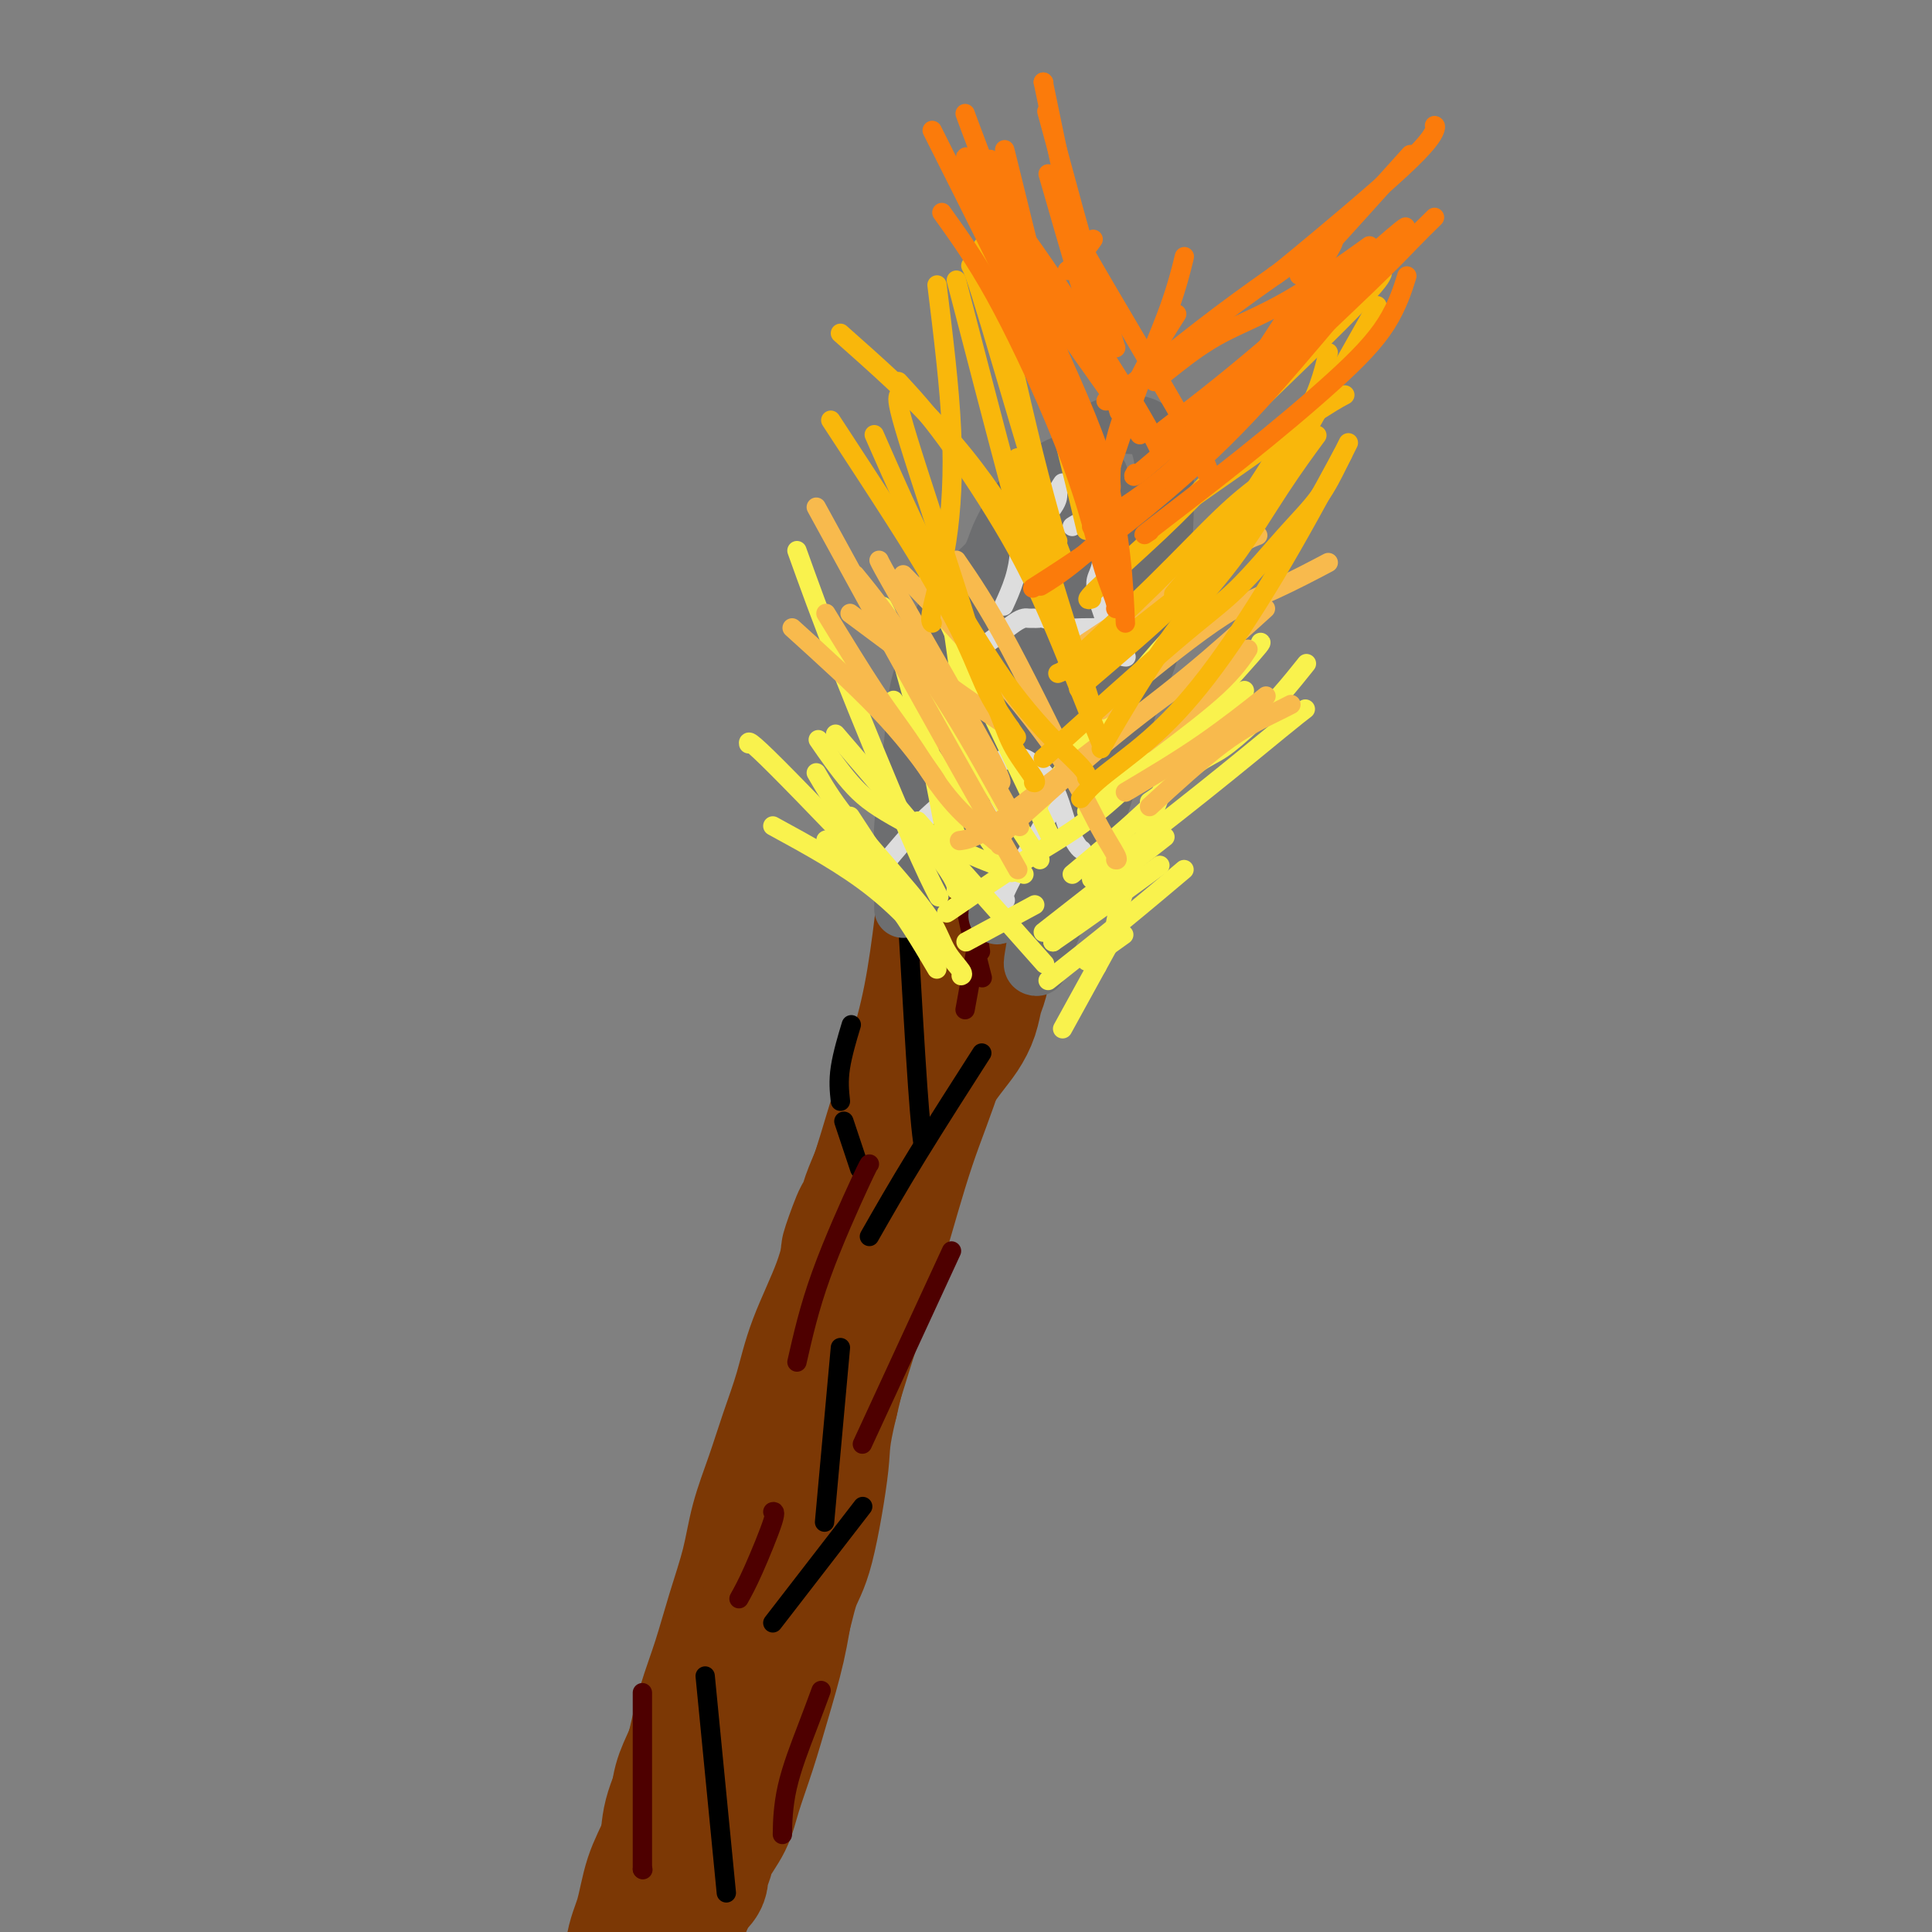 <svg viewBox='0 0 400 400' version='1.1' xmlns='http://www.w3.org/2000/svg' xmlns:xlink='http://www.w3.org/1999/xlink'><rect x="0" y="0" width="400" height="400" fill="#808080" stroke="none"/><g fill='none' stroke='#7C3805' stroke-width='28' stroke-linecap='round' stroke-linejoin='round'><path d='M196,183c-0.624,5.437 -1.249,10.873 -2,16c-0.751,5.127 -1.630,9.944 -3,15c-1.370,5.056 -3.231,10.351 -5,16c-1.769,5.649 -3.446,11.652 -5,16c-1.554,4.348 -2.986,7.041 -4,10c-1.014,2.959 -1.611,6.185 -3,10c-1.389,3.815 -3.569,8.219 -5,12c-1.431,3.781 -2.112,6.941 -3,10c-0.888,3.059 -1.984,6.019 -3,9c-1.016,2.981 -1.951,5.985 -3,9c-1.049,3.015 -2.210,6.043 -3,9c-0.790,2.957 -1.209,5.843 -2,9c-0.791,3.157 -1.954,6.585 -3,10c-1.046,3.415 -1.976,6.817 -3,10c-1.024,3.183 -2.143,6.148 -3,9c-0.857,2.852 -1.452,5.592 -2,8c-0.548,2.408 -1.050,4.484 -2,7c-0.950,2.516 -2.347,5.471 -3,8c-0.653,2.529 -0.561,4.633 -1,7c-0.439,2.367 -1.409,4.997 -2,7c-0.591,2.003 -0.803,3.379 -1,5c-0.197,1.621 -0.378,3.485 -1,5c-0.622,1.515 -1.683,2.679 -2,4c-0.317,1.321 0.111,2.797 0,4c-0.111,1.203 -0.761,2.131 -1,3c-0.239,0.869 -0.068,1.677 0,2c0.068,0.323 0.034,0.162 0,0'/><path d='M131,413c-4.029,15.114 -1.103,3.899 0,0c1.103,-3.899 0.382,-0.484 0,-1c-0.382,-0.516 -0.425,-4.965 0,-8c0.425,-3.035 1.317,-4.656 2,-7c0.683,-2.344 1.156,-5.410 2,-8c0.844,-2.590 2.059,-4.703 3,-7c0.941,-2.297 1.607,-4.778 2,-7c0.393,-2.222 0.512,-4.185 1,-6c0.488,-1.815 1.345,-3.481 2,-5c0.655,-1.519 1.109,-2.891 2,-5c0.891,-2.109 2.219,-4.956 3,-7c0.781,-2.044 1.014,-3.285 2,-6c0.986,-2.715 2.725,-6.905 4,-10c1.275,-3.095 2.085,-5.095 3,-8c0.915,-2.905 1.936,-6.714 3,-10c1.064,-3.286 2.172,-6.048 3,-9c0.828,-2.952 1.377,-6.094 2,-9c0.623,-2.906 1.319,-5.575 2,-8c0.681,-2.425 1.348,-4.606 2,-7c0.652,-2.394 1.288,-5.003 2,-7c0.712,-1.997 1.499,-3.384 2,-5c0.501,-1.616 0.714,-3.462 1,-5c0.286,-1.538 0.643,-2.769 1,-4'/><path d='M175,264c6.319,-20.535 2.115,-9.371 1,-6c-1.115,3.371 0.859,-1.051 2,-4c1.141,-2.949 1.451,-4.423 2,-6c0.549,-1.577 1.339,-3.255 2,-5c0.661,-1.745 1.195,-3.555 2,-5c0.805,-1.445 1.882,-2.525 3,-4c1.118,-1.475 2.278,-3.346 3,-5c0.722,-1.654 1.005,-3.093 2,-5c0.995,-1.907 2.701,-4.282 4,-6c1.299,-1.718 2.191,-2.777 3,-4c0.809,-1.223 1.536,-2.608 2,-4c0.464,-1.392 0.664,-2.792 1,-4c0.336,-1.208 0.808,-2.225 1,-3c0.192,-0.775 0.104,-1.307 0,-2c-0.104,-0.693 -0.224,-1.548 0,-2c0.224,-0.452 0.792,-0.501 1,-1c0.208,-0.499 0.058,-1.449 0,-2c-0.058,-0.551 -0.022,-0.702 0,-1c0.022,-0.298 0.031,-0.742 0,-1c-0.031,-0.258 -0.101,-0.330 0,0c0.101,0.330 0.373,1.061 -1,5c-1.373,3.939 -4.391,11.087 -7,17c-2.609,5.913 -4.810,10.590 -7,16c-2.190,5.410 -4.371,11.553 -6,17c-1.629,5.447 -2.708,10.197 -4,15c-1.292,4.803 -2.798,9.658 -4,14c-1.202,4.342 -2.101,8.171 -3,12'/><path d='M172,290c-2.013,8.349 -1.544,8.721 -2,13c-0.456,4.279 -1.836,12.466 -3,17c-1.164,4.534 -2.111,5.416 -3,8c-0.889,2.584 -1.718,6.872 -3,11c-1.282,4.128 -3.015,8.098 -4,11c-0.985,2.902 -1.220,4.738 -2,7c-0.780,2.262 -2.104,4.950 -3,7c-0.896,2.050 -1.363,3.462 -2,5c-0.637,1.538 -1.442,3.203 -2,4c-0.558,0.797 -0.868,0.727 -1,1c-0.132,0.273 -0.085,0.887 0,1c0.085,0.113 0.209,-0.277 0,0c-0.209,0.277 -0.751,1.221 -1,1c-0.249,-0.221 -0.206,-1.605 0,-4c0.206,-2.395 0.575,-5.799 1,-8c0.425,-2.201 0.908,-3.200 2,-6c1.092,-2.800 2.795,-7.403 4,-10c1.205,-2.597 1.911,-3.189 3,-6c1.089,-2.811 2.560,-7.840 4,-12c1.440,-4.160 2.850,-7.451 4,-11c1.150,-3.549 2.040,-7.357 3,-11c0.960,-3.643 1.989,-7.121 3,-11c1.011,-3.879 2.003,-8.160 3,-12c0.997,-3.840 1.999,-7.240 3,-11c1.001,-3.760 2.000,-7.880 3,-12'/><path d='M179,262c5.880,-19.589 4.079,-11.560 4,-11c-0.079,0.560 1.562,-6.348 3,-11c1.438,-4.652 2.671,-7.049 4,-11c1.329,-3.951 2.752,-9.457 4,-13c1.248,-3.543 2.321,-5.122 3,-7c0.679,-1.878 0.966,-4.056 1,-6c0.034,-1.944 -0.183,-3.654 0,-5c0.183,-1.346 0.767,-2.328 1,-3c0.233,-0.672 0.114,-1.033 0,0c-0.114,1.033 -0.224,3.458 -1,8c-0.776,4.542 -2.218,11.199 -4,17c-1.782,5.801 -3.902,10.747 -6,17c-2.098,6.253 -4.172,13.815 -6,20c-1.828,6.185 -3.410,10.993 -5,16c-1.590,5.007 -3.188,10.214 -5,16c-1.812,5.786 -3.840,12.151 -5,17c-1.160,4.849 -1.454,8.183 -2,12c-0.546,3.817 -1.344,8.116 -2,12c-0.656,3.884 -1.172,7.353 -2,11c-0.828,3.647 -1.970,7.473 -3,11c-1.030,3.527 -1.949,6.755 -3,10c-1.051,3.245 -2.233,6.508 -3,9c-0.767,2.492 -1.118,4.215 -2,6c-0.882,1.785 -2.294,3.633 -3,5c-0.706,1.367 -0.705,2.253 -1,3c-0.295,0.747 -0.887,1.355 -1,2c-0.113,0.645 0.253,1.327 0,2c-0.253,0.673 -1.127,1.336 -2,2'/><path d='M143,391c-2.454,6.324 -1.087,2.635 -1,2c0.087,-0.635 -1.104,1.784 -2,3c-0.896,1.216 -1.498,1.228 -2,2c-0.502,0.772 -0.904,2.303 -1,3c-0.096,0.697 0.114,0.559 0,1c-0.114,0.441 -0.552,1.462 -1,2c-0.448,0.538 -0.905,0.593 -1,1c-0.095,0.407 0.171,1.167 0,2c-0.171,0.833 -0.778,1.739 -1,2c-0.222,0.261 -0.060,-0.122 0,0c0.060,0.122 0.016,0.750 0,1c-0.016,0.250 -0.005,0.122 0,0c0.005,-0.122 0.002,-0.239 0,0c-0.002,0.239 -0.004,0.834 0,1c0.004,0.166 0.015,-0.095 0,0c-0.015,0.095 -0.057,0.548 0,1c0.057,0.452 0.211,0.905 0,1c-0.211,0.095 -0.788,-0.167 -1,0c-0.212,0.167 -0.061,0.762 0,1c0.061,0.238 0.030,0.119 0,0'/></g>
<g fill='none' stroke='#000000' stroke-width='4' stroke-linecap='round' stroke-linejoin='round'><path d='M146,347c1.667,17.083 3.333,34.167 4,41c0.667,6.833 0.333,3.417 0,0'/><path d='M160,336c7.083,-9.167 14.167,-18.333 17,-22c2.833,-3.667 1.417,-1.833 0,0'/><path d='M174,279c-1.250,13.750 -2.500,27.500 -3,33c-0.500,5.500 -0.250,2.750 0,0'/><path d='M178,242c-1.250,-3.750 -2.500,-7.500 -3,-9c-0.500,-1.500 -0.250,-0.750 0,0'/><path d='M174,228c-0.222,-2.067 -0.444,-4.133 0,-7c0.444,-2.867 1.556,-6.533 2,-8c0.444,-1.467 0.222,-0.733 0,0'/><path d='M188,192c0.733,12.711 1.467,25.422 2,33c0.533,7.578 0.867,10.022 1,11c0.133,0.978 0.067,0.489 0,0'/><path d='M180,256c2.889,-5.067 5.778,-10.133 10,-17c4.222,-6.867 9.778,-15.533 12,-19c2.222,-3.467 1.111,-1.733 0,0'/></g>
<g fill='none' stroke='#4E0000' stroke-width='4' stroke-linecap='round' stroke-linejoin='round'><path d='M133,387c0.000,0.000 0.100,0.100 0.1,0.1'/><path d='M133,387c0.000,-6.244 0.000,-12.489 0,-19c0.000,-6.511 0.000,-13.289 0,-16c0.000,-2.711 0.000,-1.356 0,0'/><path d='M170,350c-0.845,2.292 -1.690,4.583 -3,8c-1.310,3.417 -3.083,7.958 -4,12c-0.917,4.042 -0.976,7.583 -1,9c-0.024,1.417 -0.012,0.708 0,0'/><path d='M153,331c0.815,-1.464 1.631,-2.929 3,-6c1.369,-3.071 3.292,-7.750 4,-10c0.708,-2.250 0.202,-2.071 0,-2c-0.202,0.071 -0.101,0.036 0,0'/><path d='M197,259c-4.400,9.533 -8.800,19.067 -12,26c-3.200,6.933 -5.200,11.267 -6,13c-0.800,1.733 -0.400,0.867 0,0'/><path d='M165,282c1.268,-5.577 2.536,-11.155 5,-18c2.464,-6.845 6.125,-14.958 8,-19c1.875,-4.042 1.964,-4.012 2,-4c0.036,0.012 0.018,0.006 0,0'/><path d='M202,197c-0.833,4.583 -1.667,9.167 -2,11c-0.333,1.833 -0.167,0.917 0,0'/><path d='M203,197c-0.833,-5.417 -1.667,-10.833 -2,-13c-0.333,-2.167 -0.167,-1.083 0,0'/><path d='M197,137c0.000,0.000 0.100,0.100 0.1,0.1'/><path d='M197,176c0.821,1.173 1.643,2.345 2,4c0.357,1.655 0.250,3.792 1,8c0.750,4.208 2.357,10.488 3,13c0.643,2.512 0.321,1.256 0,0'/></g>
<g fill='none' stroke='#6D6E70' stroke-width='12' stroke-linecap='round' stroke-linejoin='round'><path d='M219,131c-1.648,0.995 -3.296,1.989 -5,3c-1.704,1.011 -3.466,2.037 -5,4c-1.534,1.963 -2.842,4.863 -4,7c-1.158,2.137 -2.166,3.511 -3,6c-0.834,2.489 -1.494,6.093 -2,9c-0.506,2.907 -0.859,5.116 -1,6c-0.141,0.884 -0.071,0.442 0,0'/><path d='M206,148c-1.116,3.169 -2.233,6.338 -4,11c-1.767,4.662 -4.185,10.817 -6,15c-1.815,4.183 -3.027,6.396 -4,8c-0.973,1.604 -1.707,2.601 -2,3c-0.293,0.399 -0.147,0.199 0,0'/><path d='M190,172c0.046,-0.062 0.092,-0.124 0,-1c-0.092,-0.876 -0.323,-2.566 0,-4c0.323,-1.434 1.200,-2.612 2,-4c0.800,-1.388 1.522,-2.985 2,-4c0.478,-1.015 0.712,-1.449 1,-2c0.288,-0.551 0.628,-1.221 1,-2c0.372,-0.779 0.775,-1.669 1,-2c0.225,-0.331 0.274,-0.105 1,-1c0.726,-0.895 2.131,-2.911 3,-4c0.869,-1.089 1.204,-1.252 2,-2c0.796,-0.748 2.055,-2.081 3,-3c0.945,-0.919 1.578,-1.423 2,-2c0.422,-0.577 0.634,-1.226 1,-2c0.366,-0.774 0.885,-1.671 1,-2c0.115,-0.329 -0.175,-0.088 0,0c0.175,0.088 0.816,0.024 1,0c0.184,-0.024 -0.089,-0.006 0,0c0.089,0.006 0.538,0.002 1,0c0.462,-0.002 0.936,-0.000 2,0c1.064,0.000 2.719,-0.000 4,0c1.281,0.000 2.188,0.001 3,0c0.812,-0.001 1.528,-0.005 2,0c0.472,0.005 0.701,0.018 1,0c0.299,-0.018 0.669,-0.068 1,1c0.331,1.068 0.625,3.255 1,5c0.375,1.745 0.832,3.047 1,5c0.168,1.953 0.048,4.558 0,7c-0.048,2.442 -0.024,4.721 0,7'/><path d='M227,162c0.511,4.982 0.288,4.938 0,6c-0.288,1.062 -0.639,3.232 -1,5c-0.361,1.768 -0.730,3.136 -1,4c-0.270,0.864 -0.442,1.224 -1,2c-0.558,0.776 -1.502,1.969 -2,3c-0.498,1.031 -0.549,1.902 -1,3c-0.451,1.098 -1.301,2.425 -2,4c-0.699,1.575 -1.246,3.400 -2,5c-0.754,1.600 -1.716,2.976 -2,4c-0.284,1.024 0.110,1.695 0,2c-0.110,0.305 -0.724,0.244 -1,0c-0.276,-0.244 -0.215,-0.672 0,-2c0.215,-1.328 0.585,-3.558 1,-6c0.415,-2.442 0.875,-5.096 2,-8c1.125,-2.904 2.913,-6.058 4,-9c1.087,-2.942 1.472,-5.673 2,-8c0.528,-2.327 1.199,-4.249 2,-6c0.801,-1.751 1.731,-3.332 2,-5c0.269,-1.668 -0.124,-3.425 0,-5c0.124,-1.575 0.765,-2.970 1,-5c0.235,-2.030 0.063,-4.696 0,-7c-0.063,-2.304 -0.017,-4.245 0,-6c0.017,-1.755 0.005,-3.324 0,-5c-0.005,-1.676 -0.001,-3.460 0,-5c0.001,-1.540 0.000,-2.838 0,-4c-0.000,-1.162 -0.000,-2.189 0,-3c0.000,-0.811 0.000,-1.405 0,-2'/><path d='M228,114c0.145,-7.132 0.007,-3.963 0,-3c-0.007,0.963 0.117,-0.279 0,-1c-0.117,-0.721 -0.476,-0.922 -1,-1c-0.524,-0.078 -1.212,-0.035 -2,0c-0.788,0.035 -1.674,0.060 -3,0c-1.326,-0.060 -3.092,-0.206 -5,0c-1.908,0.206 -3.957,0.763 -6,2c-2.043,1.237 -4.080,3.155 -6,5c-1.920,1.845 -3.723,3.619 -5,5c-1.277,1.381 -2.030,2.370 -3,4c-0.970,1.630 -2.159,3.903 -3,6c-0.841,2.097 -1.335,4.019 -2,6c-0.665,1.981 -1.503,4.023 -2,7c-0.497,2.977 -0.655,6.891 -1,10c-0.345,3.109 -0.877,5.415 -1,8c-0.123,2.585 0.163,5.450 0,8c-0.163,2.550 -0.776,4.784 -1,7c-0.224,2.216 -0.060,4.413 0,6c0.060,1.587 0.015,2.565 0,3c-0.015,0.435 0.000,0.325 0,1c-0.000,0.675 -0.016,2.133 0,1c0.016,-1.133 0.065,-4.856 0,-8c-0.065,-3.144 -0.244,-5.710 0,-9c0.244,-3.290 0.911,-7.305 2,-11c1.089,-3.695 2.601,-7.072 4,-10c1.399,-2.928 2.685,-5.408 4,-8c1.315,-2.592 2.657,-5.296 4,-8'/><path d='M201,134c2.640,-5.387 3.242,-5.855 4,-7c0.758,-1.145 1.674,-2.969 3,-5c1.326,-2.031 3.064,-4.270 4,-6c0.936,-1.730 1.070,-2.953 2,-5c0.930,-2.047 2.657,-4.919 4,-7c1.343,-2.081 2.302,-3.370 3,-5c0.698,-1.630 1.136,-3.600 2,-5c0.864,-1.400 2.154,-2.231 3,-3c0.846,-0.769 1.247,-1.475 2,-2c0.753,-0.525 1.857,-0.870 3,-1c1.143,-0.130 2.324,-0.047 3,0c0.676,0.047 0.847,0.058 1,0c0.153,-0.058 0.287,-0.184 1,0c0.713,0.184 2.005,0.677 3,2c0.995,1.323 1.693,3.474 2,7c0.307,3.526 0.224,8.426 0,13c-0.224,4.574 -0.587,8.822 -1,13c-0.413,4.178 -0.874,8.285 -2,12c-1.126,3.715 -2.917,7.039 -4,10c-1.083,2.961 -1.457,5.558 -2,8c-0.543,2.442 -1.255,4.728 -2,7c-0.745,2.272 -1.524,4.531 -2,6c-0.476,1.469 -0.649,2.148 -1,3c-0.351,0.852 -0.879,1.877 -1,3c-0.121,1.123 0.164,2.345 0,3c-0.164,0.655 -0.776,0.743 -1,1c-0.224,0.257 -0.060,0.685 0,1c0.060,0.315 0.017,0.519 0,0c-0.017,-0.519 -0.009,-1.759 0,-3'/><path d='M225,174c-2.029,4.504 -0.600,-3.736 0,-9c0.600,-5.264 0.371,-7.553 1,-11c0.629,-3.447 2.116,-8.054 3,-12c0.884,-3.946 1.165,-7.233 2,-11c0.835,-3.767 2.224,-8.015 3,-11c0.776,-2.985 0.941,-4.709 1,-6c0.059,-1.291 0.013,-2.150 0,-3c-0.013,-0.850 0.006,-1.690 0,-2c-0.006,-0.310 -0.039,-0.089 0,0c0.039,0.089 0.149,0.046 0,0c-0.149,-0.046 -0.558,-0.094 -1,0c-0.442,0.094 -0.918,0.332 -2,1c-1.082,0.668 -2.768,1.767 -4,3c-1.232,1.233 -2.008,2.599 -3,5c-0.992,2.401 -2.201,5.837 -3,8c-0.799,2.163 -1.188,3.054 -2,6c-0.812,2.946 -2.046,7.948 -3,12c-0.954,4.052 -1.629,7.156 -2,10c-0.371,2.844 -0.439,5.430 -1,8c-0.561,2.570 -1.614,5.124 -2,7c-0.386,1.876 -0.103,3.075 0,4c0.103,0.925 0.027,1.576 0,2c-0.027,0.424 -0.004,0.622 0,1c0.004,0.378 -0.009,0.936 0,1c0.009,0.064 0.041,-0.367 0,0c-0.041,0.367 -0.155,1.534 0,1c0.155,-0.534 0.577,-2.767 1,-5'/><path d='M213,173c0.466,-2.225 1.130,-6.289 2,-11c0.870,-4.711 1.946,-10.069 3,-15c1.054,-4.931 2.086,-9.434 3,-15c0.914,-5.566 1.709,-12.196 2,-17c0.291,-4.804 0.078,-7.784 0,-10c-0.078,-2.216 -0.021,-3.669 0,-5c0.021,-1.331 0.005,-2.539 0,-3c-0.005,-0.461 -0.000,-0.176 0,0c0.000,0.176 -0.005,0.243 0,0c0.005,-0.243 0.020,-0.795 0,-1c-0.020,-0.205 -0.075,-0.064 0,0c0.075,0.064 0.280,0.051 0,0c-0.280,-0.051 -1.044,-0.141 -2,0c-0.956,0.141 -2.104,0.514 -4,2c-1.896,1.486 -4.538,4.084 -6,6c-1.462,1.916 -1.742,3.150 -3,6c-1.258,2.850 -3.492,7.318 -5,11c-1.508,3.682 -2.288,6.580 -3,10c-0.712,3.420 -1.355,7.362 -2,11c-0.645,3.638 -1.291,6.972 -2,10c-0.709,3.028 -1.482,5.751 -2,8c-0.518,2.249 -0.780,4.023 -1,6c-0.220,1.977 -0.398,4.157 -1,6c-0.602,1.843 -1.628,3.350 -2,5c-0.372,1.650 -0.089,3.442 0,4c0.089,0.558 -0.014,-0.119 0,0c0.014,0.119 0.147,1.034 0,0c-0.147,-1.034 -0.573,-4.017 -1,-7'/><path d='M189,174c0.009,-2.577 0.532,-5.519 1,-9c0.468,-3.481 0.881,-7.501 2,-12c1.119,-4.499 2.943,-9.476 4,-13c1.057,-3.524 1.348,-5.595 2,-8c0.652,-2.405 1.665,-5.144 3,-8c1.335,-2.856 2.991,-5.829 4,-8c1.009,-2.171 1.372,-3.541 2,-5c0.628,-1.459 1.523,-3.005 2,-4c0.477,-0.995 0.536,-1.437 1,-2c0.464,-0.563 1.332,-1.247 2,-2c0.668,-0.753 1.136,-1.575 2,-2c0.864,-0.425 2.125,-0.453 3,-1c0.875,-0.547 1.364,-1.612 2,-2c0.636,-0.388 1.419,-0.098 2,0c0.581,0.098 0.960,0.005 1,0c0.040,-0.005 -0.259,0.079 0,0c0.259,-0.079 1.077,-0.320 2,0c0.923,0.320 1.950,1.200 3,2c1.050,0.800 2.124,1.521 3,3c0.876,1.479 1.556,3.718 2,6c0.444,2.282 0.653,4.607 1,7c0.347,2.393 0.833,4.854 1,7c0.167,2.146 0.014,3.977 0,7c-0.014,3.023 0.109,7.239 0,10c-0.109,2.761 -0.451,4.068 -1,6c-0.549,1.932 -1.306,4.488 -2,7c-0.694,2.512 -1.327,4.980 -2,7c-0.673,2.020 -1.387,3.593 -2,5c-0.613,1.407 -1.127,2.648 -2,4c-0.873,1.352 -2.107,2.815 -3,4c-0.893,1.185 -1.447,2.093 -2,3'/><path d='M220,176c-1.801,2.808 -1.803,1.827 -2,2c-0.197,0.173 -0.589,1.499 -1,2c-0.411,0.501 -0.842,0.179 -1,0c-0.158,-0.179 -0.044,-0.213 0,0c0.044,0.213 0.018,0.674 0,0c-0.018,-0.674 -0.027,-2.481 0,-5c0.027,-2.519 0.092,-5.748 1,-9c0.908,-3.252 2.660,-6.526 4,-10c1.340,-3.474 2.268,-7.146 3,-11c0.732,-3.854 1.268,-7.888 2,-12c0.732,-4.112 1.661,-8.302 2,-12c0.339,-3.698 0.090,-6.903 0,-10c-0.090,-3.097 -0.020,-6.087 0,-8c0.020,-1.913 -0.008,-2.748 0,-3c0.008,-0.252 0.053,0.078 0,0c-0.053,-0.078 -0.203,-0.564 -1,0c-0.797,0.564 -2.241,2.177 -4,4c-1.759,1.823 -3.834,3.856 -5,6c-1.166,2.144 -1.423,4.398 -2,6c-0.577,1.602 -1.474,2.553 -2,5c-0.526,2.447 -0.680,6.390 -1,10c-0.320,3.610 -0.806,6.889 -1,10c-0.194,3.111 -0.097,6.056 0,9'/><path d='M212,150c-0.488,6.297 -0.709,7.540 -1,10c-0.291,2.460 -0.652,6.136 -1,9c-0.348,2.864 -0.682,4.915 -1,7c-0.318,2.085 -0.621,4.205 -1,6c-0.379,1.795 -0.834,3.266 -1,4c-0.166,0.734 -0.045,0.731 0,1c0.045,0.269 0.012,0.808 0,1c-0.012,0.192 -0.002,0.035 0,0c0.002,-0.035 -0.004,0.050 0,0c0.004,-0.050 0.019,-0.235 0,0c-0.019,0.235 -0.073,0.890 0,1c0.073,0.110 0.272,-0.326 0,0c-0.272,0.326 -1.014,1.412 0,-1c1.014,-2.412 3.784,-8.324 5,-12c1.216,-3.676 0.879,-5.117 2,-10c1.121,-4.883 3.702,-13.209 5,-18c1.298,-4.791 1.315,-6.047 2,-10c0.685,-3.953 2.040,-10.604 3,-15c0.960,-4.396 1.525,-6.538 2,-9c0.475,-2.462 0.859,-5.245 1,-7c0.141,-1.755 0.038,-2.481 0,-3c-0.038,-0.519 -0.010,-0.832 0,-1c0.010,-0.168 0.003,-0.191 0,0c-0.003,0.191 -0.001,0.595 0,1'/><path d='M227,104c2.318,-12.448 -1.886,-1.068 -4,4c-2.114,5.068 -2.138,3.824 -3,5c-0.862,1.176 -2.564,4.773 -4,8c-1.436,3.227 -2.608,6.084 -4,9c-1.392,2.916 -3.004,5.891 -4,9c-0.996,3.109 -1.376,6.351 -2,9c-0.624,2.649 -1.491,4.705 -2,8c-0.509,3.295 -0.658,7.829 -1,10c-0.342,2.171 -0.876,1.978 -1,3c-0.124,1.022 0.163,3.258 0,5c-0.163,1.742 -0.776,2.988 -1,4c-0.224,1.012 -0.060,1.788 0,2c0.060,0.212 0.015,-0.139 0,0c-0.015,0.139 -0.000,0.769 0,1c0.000,0.231 -0.014,0.062 0,0c0.014,-0.062 0.055,-0.017 0,0c-0.055,0.017 -0.207,0.004 0,0c0.207,-0.004 0.773,-0.001 1,0c0.227,0.001 0.113,0.001 0,0'/></g>
<g fill='none' stroke='#DDDDDD' stroke-width='4' stroke-linecap='round' stroke-linejoin='round'><path d='M183,179c2.604,-3.127 5.207,-6.253 8,-9c2.793,-2.747 5.774,-5.114 8,-7c2.226,-1.886 3.697,-3.292 5,-4c1.303,-0.708 2.439,-0.718 3,-1c0.561,-0.282 0.549,-0.836 1,-1c0.451,-0.164 1.366,0.062 2,0c0.634,-0.062 0.985,-0.413 2,0c1.015,0.413 2.692,1.589 4,3c1.308,1.411 2.245,3.058 3,5c0.755,1.942 1.326,4.180 2,6c0.674,1.820 1.451,3.221 2,4c0.549,0.779 0.871,0.937 1,1c0.129,0.063 0.064,0.032 0,0'/><path d='M202,136c-0.346,-0.166 -0.693,-0.332 0,-1c0.693,-0.668 2.424,-1.839 4,-3c1.576,-1.161 2.996,-2.311 4,-3c1.004,-0.689 1.593,-0.916 2,-1c0.407,-0.084 0.632,-0.023 1,0c0.368,0.023 0.879,0.009 1,0c0.121,-0.009 -0.148,-0.013 0,0c0.148,0.013 0.712,0.042 1,0c0.288,-0.042 0.301,-0.155 1,0c0.699,0.155 2.086,0.577 3,1c0.914,0.423 1.355,0.845 2,1c0.645,0.155 1.492,0.041 3,0c1.508,-0.041 3.675,-0.011 5,0c1.325,0.011 1.807,0.003 2,0c0.193,-0.003 0.096,-0.002 0,0'/><path d='M222,109c0.651,-0.416 1.302,-0.833 2,-1c0.698,-0.167 1.442,-0.085 2,0c0.558,0.085 0.930,0.172 1,0c0.070,-0.172 -0.163,-0.602 0,0c0.163,0.602 0.723,2.238 1,4c0.277,1.762 0.270,3.652 0,5c-0.270,1.348 -0.803,2.155 -1,3c-0.197,0.845 -0.058,1.729 0,2c0.058,0.271 0.033,-0.071 0,0c-0.033,0.071 -0.075,0.555 0,1c0.075,0.445 0.268,0.851 1,3c0.732,2.149 2.005,6.040 3,8c0.995,1.960 1.713,1.989 2,2c0.287,0.011 0.144,0.006 0,0'/><path d='M218,167c-1.834,3.353 -3.667,6.706 -5,9c-1.333,2.294 -2.165,3.530 -3,5c-0.835,1.470 -1.674,3.175 -2,4c-0.326,0.825 -0.140,0.772 0,1c0.140,0.228 0.234,0.738 0,0c-0.234,-0.738 -0.795,-2.723 -1,-5c-0.205,-2.277 -0.055,-4.845 0,-7c0.055,-2.155 0.015,-3.898 0,-5c-0.015,-1.102 -0.004,-1.563 0,-2c0.004,-0.437 0.001,-0.848 0,-1c-0.001,-0.152 -0.000,-0.043 0,0c0.000,0.043 0.000,0.022 0,0'/><path d='M220,100c-0.455,0.674 -0.910,1.347 -1,2c-0.090,0.653 0.187,1.285 -1,3c-1.187,1.715 -3.836,4.512 -5,6c-1.164,1.488 -0.841,1.667 -1,2c-0.159,0.333 -0.800,0.818 -1,1c-0.200,0.182 0.039,0.059 0,1c-0.039,0.941 -0.357,2.946 -1,5c-0.643,2.054 -1.612,4.158 -2,5c-0.388,0.842 -0.194,0.421 0,0'/></g>
<g fill='none' stroke='#F9F24D' stroke-width='4' stroke-linecap='round' stroke-linejoin='round'><path d='M171,174c0.012,-0.149 0.024,-0.298 2,1c1.976,1.298 5.917,4.042 10,9c4.083,4.958 8.310,12.131 10,15c1.690,2.869 0.845,1.435 0,0'/><path d='M176,169c7.083,10.833 14.167,21.667 17,26c2.833,4.333 1.417,2.167 0,0'/><path d='M200,195c5.417,-2.917 10.833,-5.833 13,-7c2.167,-1.167 1.083,-0.583 0,0'/><path d='M218,195c3.000,-2.067 6.000,-4.133 10,-7c4.000,-2.867 9.000,-6.533 11,-8c2.000,-1.467 1.000,-0.733 0,0'/><path d='M225,199c2.917,-2.083 5.833,-4.167 7,-5c1.167,-0.833 0.583,-0.417 0,0'/><path d='M227,200c0.000,0.000 0.100,0.100 0.1,0.1'/><path d='M217,203c5.000,-3.956 10.000,-7.911 15,-12c5.000,-4.089 10.000,-8.311 12,-10c2.000,-1.689 1.000,-0.844 0,0'/><path d='M220,213c4.583,-8.333 9.167,-16.667 11,-20c1.833,-3.333 0.917,-1.667 0,0'/><path d='M218,195c3.333,-3.333 6.667,-6.667 8,-8c1.333,-1.333 0.667,-0.667 0,0'/><path d='M226,182c8.060,-6.256 16.119,-12.512 23,-18c6.881,-5.488 12.583,-10.208 16,-13c3.417,-2.792 4.548,-3.655 5,-4c0.452,-0.345 0.226,-0.173 0,0'/><path d='M216,193c9.583,-7.500 19.167,-15.000 23,-18c3.833,-3.000 1.917,-1.500 0,0'/><path d='M231,191c0.339,-1.839 0.679,-3.679 3,-10c2.321,-6.321 6.625,-17.125 9,-24c2.375,-6.875 2.821,-9.821 3,-11c0.179,-1.179 0.089,-0.589 0,0'/><path d='M212,181c-3.062,-0.933 -6.124,-1.866 -11,-4c-4.876,-2.134 -11.565,-5.469 -16,-8c-4.435,-2.531 -6.617,-4.258 -9,-7c-2.383,-2.742 -4.967,-6.498 -6,-8c-1.033,-1.502 -0.517,-0.751 0,0'/><path d='M169,160c1.485,2.564 2.969,5.128 6,9c3.031,3.872 7.607,9.052 11,13c3.393,3.948 5.603,6.666 7,9c1.397,2.334 1.983,4.285 3,6c1.017,1.715 2.466,3.192 3,4c0.534,0.808 0.153,0.945 0,1c-0.153,0.055 -0.076,0.027 0,0'/><path d='M160,171c7.422,4.044 14.844,8.089 21,13c6.156,4.911 11.044,10.689 13,13c1.956,2.311 0.978,1.156 0,0'/><path d='M155,154c-0.089,-0.595 -0.179,-1.190 6,5c6.179,6.190 18.625,19.167 24,25c5.375,5.833 3.679,4.524 3,4c-0.679,-0.524 -0.339,-0.262 0,0'/><path d='M173,152c8.422,9.778 16.844,19.556 21,25c4.156,5.444 4.044,6.556 4,7c-0.044,0.444 -0.022,0.222 0,0'/><path d='M190,170c10.000,11.250 20.000,22.500 24,27c4.000,4.500 2.000,2.250 0,0'/><path d='M222,181c5.111,-4.267 10.222,-8.533 15,-13c4.778,-4.467 9.222,-9.133 11,-11c1.778,-1.867 0.889,-0.933 0,0'/><path d='M225,168c3.844,-2.378 7.689,-4.756 12,-8c4.311,-3.244 9.089,-7.356 11,-9c1.911,-1.644 0.956,-0.822 0,0'/><path d='M197,180c0.356,1.467 0.711,2.933 -1,-6c-1.711,-8.933 -5.489,-28.267 -7,-36c-1.511,-7.733 -0.756,-3.867 0,0'/><path d='M185,145c6.400,9.444 12.800,18.889 17,25c4.200,6.111 6.200,8.889 7,10c0.800,1.111 0.400,0.556 0,0'/><path d='M227,167c0.089,-0.222 0.178,-0.444 6,-5c5.822,-4.556 17.378,-13.444 22,-17c4.622,-3.556 2.311,-1.778 0,0'/><path d='M198,173c-1.946,-5.470 -3.893,-10.940 -6,-18c-2.107,-7.060 -4.375,-15.708 -6,-21c-1.625,-5.292 -2.607,-7.226 -3,-8c-0.393,-0.774 -0.196,-0.387 0,0'/><path d='M187,134c4.467,7.067 8.933,14.133 14,22c5.067,7.867 10.733,16.533 13,20c2.267,3.467 1.133,1.733 0,0'/><path d='M238,166c1.124,-0.762 2.248,-1.523 4,-3c1.752,-1.477 4.130,-3.668 6,-5c1.870,-1.332 3.230,-1.804 5,-3c1.770,-1.196 3.949,-3.114 6,-5c2.051,-1.886 3.975,-3.738 6,-6c2.025,-2.262 4.150,-4.932 5,-6c0.850,-1.068 0.425,-0.534 0,0'/><path d='M261,133c0.174,0.022 0.348,0.044 -5,6c-5.348,5.956 -16.218,17.844 -24,25c-7.782,7.156 -12.478,9.578 -18,13c-5.522,3.422 -11.871,7.844 -15,10c-3.129,2.156 -3.037,2.044 -3,2c0.037,-0.044 0.018,-0.022 0,0'/><path d='M203,172c-1.356,-10.333 -2.711,-20.667 -4,-30c-1.289,-9.333 -2.511,-17.667 -3,-21c-0.489,-3.333 -0.244,-1.667 0,0'/><path d='M193,120c-0.844,-1.067 -1.689,-2.133 3,8c4.689,10.133 14.911,31.467 19,40c4.089,8.533 2.044,4.267 0,0'/><path d='M215,167c-0.220,-0.060 -0.440,-0.119 4,-6c4.440,-5.881 13.542,-17.583 19,-24c5.458,-6.417 7.274,-7.548 8,-8c0.726,-0.452 0.363,-0.226 0,0'/><path d='M249,148c0.000,0.000 0.100,0.100 0.1,0.1'/><path d='M165,114c2.399,6.685 4.798,13.369 9,24c4.202,10.631 10.208,25.208 14,34c3.792,8.792 5.369,11.798 6,13c0.631,1.202 0.315,0.601 0,0'/></g>
<g fill='none' stroke='#F8BA4D' stroke-width='4' stroke-linecap='round' stroke-linejoin='round'><path d='M164,130c6.536,5.917 13.071,11.833 18,17c4.929,5.167 8.250,9.583 10,12c1.750,2.417 1.929,2.833 2,3c0.071,0.167 0.036,0.083 0,0'/><path d='M171,127c3.580,5.856 7.159,11.713 10,16c2.841,4.287 4.943,7.005 7,10c2.057,2.995 4.068,6.267 6,9c1.932,2.733 3.786,4.929 6,7c2.214,2.071 4.788,4.019 6,5c1.212,0.981 1.060,0.995 1,1c-0.060,0.005 -0.030,0.003 0,0'/><path d='M177,119c1.796,2.188 3.592,4.376 7,9c3.408,4.624 8.429,11.683 13,19c4.571,7.317 8.692,14.893 11,19c2.308,4.107 2.802,4.745 3,5c0.198,0.255 0.099,0.128 0,0'/><path d='M206,174c8.778,-7.956 17.556,-15.911 25,-22c7.444,-6.089 13.556,-10.311 16,-12c2.444,-1.689 1.222,-0.844 0,0'/><path d='M237,154c5.667,-4.289 11.333,-8.578 15,-12c3.667,-3.422 5.333,-5.978 6,-7c0.667,-1.022 0.333,-0.511 0,0'/><path d='M238,167c5.327,-4.875 10.655,-9.750 15,-13c4.345,-3.250 7.708,-4.875 10,-6c2.292,-1.125 3.512,-1.750 4,-2c0.488,-0.250 0.244,-0.125 0,0'/><path d='M233,164c5.422,-3.222 10.844,-6.444 16,-10c5.156,-3.556 10.044,-7.444 12,-9c1.956,-1.556 0.978,-0.778 0,0'/><path d='M176,127c6.578,4.911 13.156,9.822 19,14c5.844,4.178 10.956,7.622 13,9c2.044,1.378 1.022,0.689 0,0'/><path d='M187,119c5.161,5.290 10.321,10.580 16,17c5.679,6.420 11.875,13.969 16,20c4.125,6.031 6.178,10.544 8,14c1.822,3.456 3.414,5.853 4,7c0.586,1.147 0.168,1.042 0,1c-0.168,-0.042 -0.084,-0.021 0,0'/><path d='M198,116c3.089,4.489 6.178,8.978 11,18c4.822,9.022 11.378,22.578 14,28c2.622,5.422 1.311,2.711 0,0'/><path d='M228,147c8.548,-6.964 17.095,-13.929 23,-18c5.905,-4.071 9.167,-5.250 13,-7c3.833,-1.750 8.238,-4.071 10,-5c1.762,-0.929 0.881,-0.464 0,0'/><path d='M262,126c-5.040,4.574 -10.079,9.149 -16,14c-5.921,4.851 -12.722,9.979 -18,14c-5.278,4.021 -9.033,6.933 -13,10c-3.967,3.067 -8.145,6.287 -11,8c-2.855,1.713 -4.387,1.918 -5,2c-0.613,0.082 -0.306,0.041 0,0'/><path d='M182,116c0.280,0.619 0.560,1.238 5,9c4.440,7.762 13.042,22.667 17,30c3.958,7.333 3.274,7.095 3,7c-0.274,-0.095 -0.137,-0.048 0,0'/><path d='M222,135c11.244,-7.467 22.489,-14.933 29,-19c6.511,-4.067 8.289,-4.733 9,-5c0.711,-0.267 0.356,-0.133 0,0'/><path d='M169,105c7.289,13.333 14.578,26.667 22,40c7.422,13.333 14.978,26.667 18,32c3.022,5.333 1.511,2.667 0,0'/></g>
<g fill='none' stroke='#F9B70B' stroke-width='4' stroke-linecap='round' stroke-linejoin='round'><path d='M172,87c4.742,7.251 9.484,14.502 13,20c3.516,5.498 5.804,9.243 8,13c2.196,3.757 4.298,7.526 6,11c1.702,3.474 3.003,6.653 4,9c0.997,2.347 1.692,3.863 3,6c1.308,2.137 3.231,4.896 4,6c0.769,1.104 0.385,0.552 0,0'/><path d='M181,90c3.994,9.087 7.988,18.175 12,26c4.012,7.825 8.042,14.388 11,19c2.958,4.612 4.845,7.275 7,10c2.155,2.725 4.578,5.514 7,8c2.422,2.486 4.844,4.669 6,6c1.156,1.331 1.044,1.809 1,2c-0.044,0.191 -0.022,0.096 0,0'/><path d='M186,79c2.964,3.214 5.928,6.427 10,12c4.072,5.573 9.252,13.504 13,20c3.748,6.496 6.062,11.555 8,16c1.938,4.445 3.499,8.274 5,12c1.501,3.726 2.943,7.349 4,10c1.057,2.651 1.731,4.329 2,5c0.269,0.671 0.135,0.336 0,0'/><path d='M220,139c6.655,-6.202 13.310,-12.405 19,-18c5.690,-5.595 10.417,-10.583 14,-14c3.583,-3.417 6.024,-5.262 7,-6c0.976,-0.738 0.488,-0.369 0,0'/><path d='M268,95c-2.245,3.293 -4.491,6.585 -8,11c-3.509,4.415 -8.283,9.951 -12,14c-3.717,4.049 -6.378,6.611 -9,9c-2.622,2.389 -5.206,4.605 -8,7c-2.794,2.395 -5.798,4.970 -7,6c-1.202,1.030 -0.601,0.515 0,0'/><path d='M216,157c10.193,-9.180 20.387,-18.359 27,-24c6.613,-5.641 9.646,-7.743 13,-11c3.354,-3.257 7.029,-7.668 10,-11c2.971,-3.332 5.240,-5.584 7,-8c1.760,-2.416 3.012,-4.997 4,-7c0.988,-2.003 1.711,-3.430 2,-4c0.289,-0.570 0.145,-0.285 0,0'/><path d='M278,94c-4.623,8.526 -9.246,17.052 -14,25c-4.754,7.948 -9.638,15.318 -14,21c-4.362,5.682 -8.200,9.678 -12,13c-3.800,3.322 -7.562,5.971 -10,8c-2.438,2.029 -3.554,3.437 -4,4c-0.446,0.563 -0.223,0.282 0,0'/><path d='M228,155c0.743,-1.388 1.485,-2.776 4,-7c2.515,-4.224 6.801,-11.284 11,-17c4.199,-5.716 8.311,-10.089 12,-15c3.689,-4.911 6.955,-10.361 10,-15c3.045,-4.639 5.870,-8.468 7,-10c1.130,-1.532 0.565,-0.766 0,0'/><path d='M174,69c7.343,6.512 14.686,13.024 21,20c6.314,6.976 11.600,14.416 16,22c4.400,7.584 7.915,15.311 10,20c2.085,4.689 2.738,6.340 3,7c0.262,0.660 0.131,0.330 0,0'/><path d='M186,82c-0.164,0.709 -0.328,1.419 2,9c2.328,7.581 7.146,22.035 10,31c2.854,8.965 3.742,12.441 5,16c1.258,3.559 2.887,7.202 4,10c1.113,2.798 1.711,4.750 3,7c1.289,2.250 3.270,4.798 4,6c0.730,1.202 0.209,1.058 0,1c-0.209,-0.058 -0.104,-0.029 0,0'/><path d='M211,95c-0.489,-0.533 -0.978,-1.067 2,9c2.978,10.067 9.422,30.733 12,39c2.578,8.267 1.289,4.133 0,0'/><path d='M219,112c-0.081,-0.046 -0.163,-0.093 -1,-3c-0.837,-2.907 -2.431,-8.676 -4,-15c-1.569,-6.324 -3.115,-13.203 -5,-21c-1.885,-7.797 -4.110,-16.514 -5,-20c-0.890,-3.486 -0.445,-1.743 0,0'/><path d='M194,59c1.290,10.475 2.581,20.951 3,30c0.419,9.049 -0.032,16.673 -1,23c-0.968,6.327 -2.453,11.357 -3,14c-0.547,2.643 -0.156,2.898 0,3c0.156,0.102 0.078,0.051 0,0'/><path d='M198,58c4.089,15.733 8.178,31.467 11,42c2.822,10.533 4.378,15.867 5,18c0.622,2.133 0.311,1.067 0,0'/><path d='M226,124c-0.780,0.244 -1.560,0.488 1,-2c2.560,-2.488 8.458,-7.708 13,-12c4.542,-4.292 7.726,-7.655 9,-9c1.274,-1.345 0.637,-0.673 0,0'/><path d='M243,123c3.046,-3.641 6.093,-7.282 9,-11c2.907,-3.718 5.676,-7.512 8,-11c2.324,-3.488 4.203,-6.670 7,-11c2.797,-4.330 6.514,-9.809 8,-12c1.486,-2.191 0.743,-1.096 0,0'/><path d='M275,73c-0.550,2.261 -1.100,4.522 -2,7c-0.900,2.478 -2.152,5.172 -5,11c-2.848,5.828 -7.294,14.788 -12,21c-4.706,6.212 -9.674,9.675 -14,13c-4.326,3.325 -8.011,6.510 -12,9c-3.989,2.490 -8.283,4.283 -10,5c-1.717,0.717 -0.859,0.359 0,0'/><path d='M246,97c-2.702,2.560 -5.405,5.119 1,-1c6.405,-6.119 21.917,-20.917 30,-29c8.083,-8.083 8.738,-9.452 9,-10c0.262,-0.548 0.131,-0.274 0,0'/><path d='M275,57c0.000,0.000 0.100,0.100 0.1,0.1'/><path d='M206,46c2.800,6.667 5.600,13.333 9,25c3.400,11.667 7.400,28.333 9,35c1.600,6.667 0.800,3.333 0,0'/><path d='M201,55c0.452,0.845 0.905,1.690 4,12c3.095,10.310 8.833,30.083 12,40c3.167,9.917 3.762,9.976 4,10c0.238,0.024 0.119,0.012 0,0'/><path d='M261,106c9.167,-16.250 18.333,-32.500 22,-39c3.667,-6.500 1.833,-3.250 0,0'/><path d='M266,94c-0.417,0.417 -0.833,0.833 -1,1c-0.167,0.167 -0.083,0.083 0,0'/><path d='M247,103c8.822,-6.200 17.644,-12.400 23,-16c5.356,-3.600 7.244,-4.600 8,-5c0.756,-0.400 0.378,-0.200 0,0'/></g>
<g fill='none' stroke='#FB7B0B' stroke-width='4' stroke-linecap='round' stroke-linejoin='round'><path d='M193,27c4.735,9.412 9.471,18.824 13,26c3.529,7.176 5.853,12.116 8,17c2.147,4.884 4.117,9.712 6,15c1.883,5.288 3.680,11.036 5,15c1.320,3.964 2.163,6.144 3,8c0.837,1.856 1.668,3.387 2,4c0.332,0.613 0.166,0.306 0,0'/><path d='M195,44c3.482,4.852 6.964,9.705 11,17c4.036,7.295 8.626,17.033 12,25c3.374,7.967 5.531,14.163 7,19c1.469,4.837 2.250,8.315 3,11c0.750,2.685 1.469,4.575 2,6c0.531,1.425 0.874,2.384 1,3c0.126,0.616 0.036,0.890 0,1c-0.036,0.110 -0.018,0.055 0,0'/><path d='M235,98c-0.392,0.649 -0.785,1.298 2,-1c2.785,-2.298 8.746,-7.544 17,-15c8.254,-7.456 18.799,-17.123 24,-22c5.201,-4.877 5.057,-4.965 5,-5c-0.057,-0.035 -0.029,-0.018 0,0'/><path d='M278,63c-6.856,8.179 -13.713,16.357 -20,23c-6.287,6.643 -12.005,11.750 -17,16c-4.995,4.250 -9.268,7.644 -14,11c-4.732,3.356 -9.923,6.673 -12,8c-2.077,1.327 -1.038,0.663 0,0'/><path d='M238,110c-1.120,0.756 -2.240,1.511 1,-1c3.240,-2.511 10.841,-8.289 18,-14c7.159,-5.711 13.878,-11.356 19,-16c5.122,-4.644 8.648,-8.289 11,-12c2.352,-3.711 3.529,-7.489 4,-9c0.471,-1.511 0.235,-0.756 0,0'/><path d='M208,31c0.006,-0.048 0.013,-0.096 2,8c1.987,8.096 5.955,24.335 9,35c3.045,10.665 5.166,15.756 7,20c1.834,4.244 3.381,7.641 4,9c0.619,1.359 0.309,0.679 0,0'/><path d='M231,72c-2.060,-6.321 -4.119,-12.643 -6,-19c-1.881,-6.357 -3.583,-12.750 -5,-18c-1.417,-5.250 -2.548,-9.357 -3,-11c-0.452,-1.643 -0.226,-0.821 0,0'/><path d='M220,44c0.574,0.536 1.148,1.072 1,1c-0.148,-0.072 -1.019,-0.751 4,8c5.019,8.751 15.928,26.933 21,36c5.072,9.067 4.306,9.019 4,9c-0.306,-0.019 -0.153,-0.010 0,0'/><path d='M229,83c1.301,-0.707 2.603,-1.413 6,-4c3.397,-2.587 8.890,-7.054 14,-11c5.110,-3.946 9.837,-7.370 15,-11c5.163,-3.630 10.761,-7.466 13,-9c2.239,-1.534 1.120,-0.767 0,0'/><path d='M290,48c-3.345,3.659 -6.691,7.317 -13,14c-6.309,6.683 -15.583,16.390 -23,24c-7.417,7.610 -12.978,13.122 -18,18c-5.022,4.878 -9.506,9.121 -13,12c-3.494,2.879 -5.998,4.394 -7,5c-1.002,0.606 -0.501,0.303 0,0'/><path d='M226,109c3.101,-9.673 6.202,-19.345 9,-27c2.798,-7.655 5.292,-13.292 7,-18c1.708,-4.708 2.631,-8.488 3,-10c0.369,-1.512 0.185,-0.756 0,0'/><path d='M205,33c-0.144,0.029 -0.287,0.057 3,9c3.287,8.943 10.005,26.799 14,40c3.995,13.201 5.268,21.746 6,27c0.732,5.254 0.923,7.215 1,8c0.077,0.785 0.038,0.392 0,0'/><path d='M233,129c-0.196,-4.469 -0.392,-8.938 -1,-14c-0.608,-5.062 -1.626,-10.718 -2,-13c-0.374,-2.282 -0.102,-1.191 0,-1c0.102,0.191 0.036,-0.519 0,-1c-0.036,-0.481 -0.041,-0.734 0,-2c0.041,-1.266 0.130,-3.544 1,-7c0.870,-3.456 2.522,-8.091 5,-13c2.478,-4.909 5.783,-10.091 7,-12c1.217,-1.909 0.348,-0.545 0,0c-0.348,0.545 -0.174,0.273 0,0'/><path d='M264,57c0.014,-0.030 0.028,-0.061 0,0c-0.028,0.061 -0.099,0.212 5,-4c5.099,-4.212 15.367,-12.789 21,-18c5.633,-5.211 6.632,-7.057 7,-8c0.368,-0.943 0.105,-0.984 0,-1c-0.105,-0.016 -0.053,-0.008 0,0'/><path d='M276,50c-0.054,-0.018 -0.107,-0.036 0,0c0.107,0.036 0.375,0.125 -4,7c-4.375,6.875 -13.393,20.536 -17,26c-3.607,5.464 -1.804,2.732 0,0'/><path d='M207,45c0.089,-1.286 0.179,-2.571 5,4c4.821,6.571 14.375,21.000 20,30c5.625,9.000 7.321,12.571 8,14c0.679,1.429 0.339,0.714 0,0'/><path d='M236,90c-0.690,-0.959 -1.379,-1.918 -5,-7c-3.621,-5.082 -10.172,-14.287 -14,-20c-3.828,-5.713 -4.933,-7.933 -7,-13c-2.067,-5.067 -5.095,-12.979 -7,-18c-1.905,-5.021 -2.687,-7.149 -3,-8c-0.313,-0.851 -0.156,-0.426 0,0'/><path d='M202,36c-1.774,-3.231 -3.547,-6.463 0,1c3.547,7.463 12.415,25.619 18,38c5.585,12.381 7.888,18.987 9,23c1.112,4.013 1.032,5.432 1,6c-0.032,0.568 -0.016,0.284 0,0'/><path d='M221,56c0.511,-0.400 1.022,-0.800 2,-2c0.978,-1.200 2.422,-3.200 3,-4c0.578,-0.800 0.289,-0.400 0,0'/><path d='M217,36c2.178,7.578 4.356,15.156 7,24c2.644,8.844 5.756,18.956 7,23c1.244,4.044 0.622,2.022 0,0'/><path d='M239,79c1.399,-1.144 2.797,-2.287 5,-4c2.203,-1.713 5.209,-3.995 9,-6c3.791,-2.005 8.367,-3.732 14,-7c5.633,-3.268 12.324,-8.077 15,-10c2.676,-1.923 1.338,-0.962 0,0'/><path d='M297,45c-1.631,1.602 -3.262,3.204 -5,5c-1.738,1.796 -3.585,3.785 -9,9c-5.415,5.215 -14.400,13.656 -22,21c-7.600,7.344 -13.815,13.593 -19,18c-5.185,4.407 -9.338,6.974 -11,8c-1.662,1.026 -0.831,0.513 0,0'/><path d='M241,89c5.917,-4.536 11.833,-9.071 20,-16c8.167,-6.929 18.583,-16.250 24,-21c5.417,-4.750 5.833,-4.929 6,-5c0.167,-0.071 0.083,-0.036 0,0'/><path d='M292,32c-7.578,8.422 -15.156,16.844 -19,21c-3.844,4.156 -3.956,4.044 -4,4c-0.044,-0.044 -0.022,-0.022 0,0'/><path d='M216,17c0.000,0.000 0.100,0.100 0.1,0.1'/><path d='M216,17c4.583,22.083 9.167,44.167 11,53c1.833,8.833 0.917,4.417 0,0'/></g>
</svg>